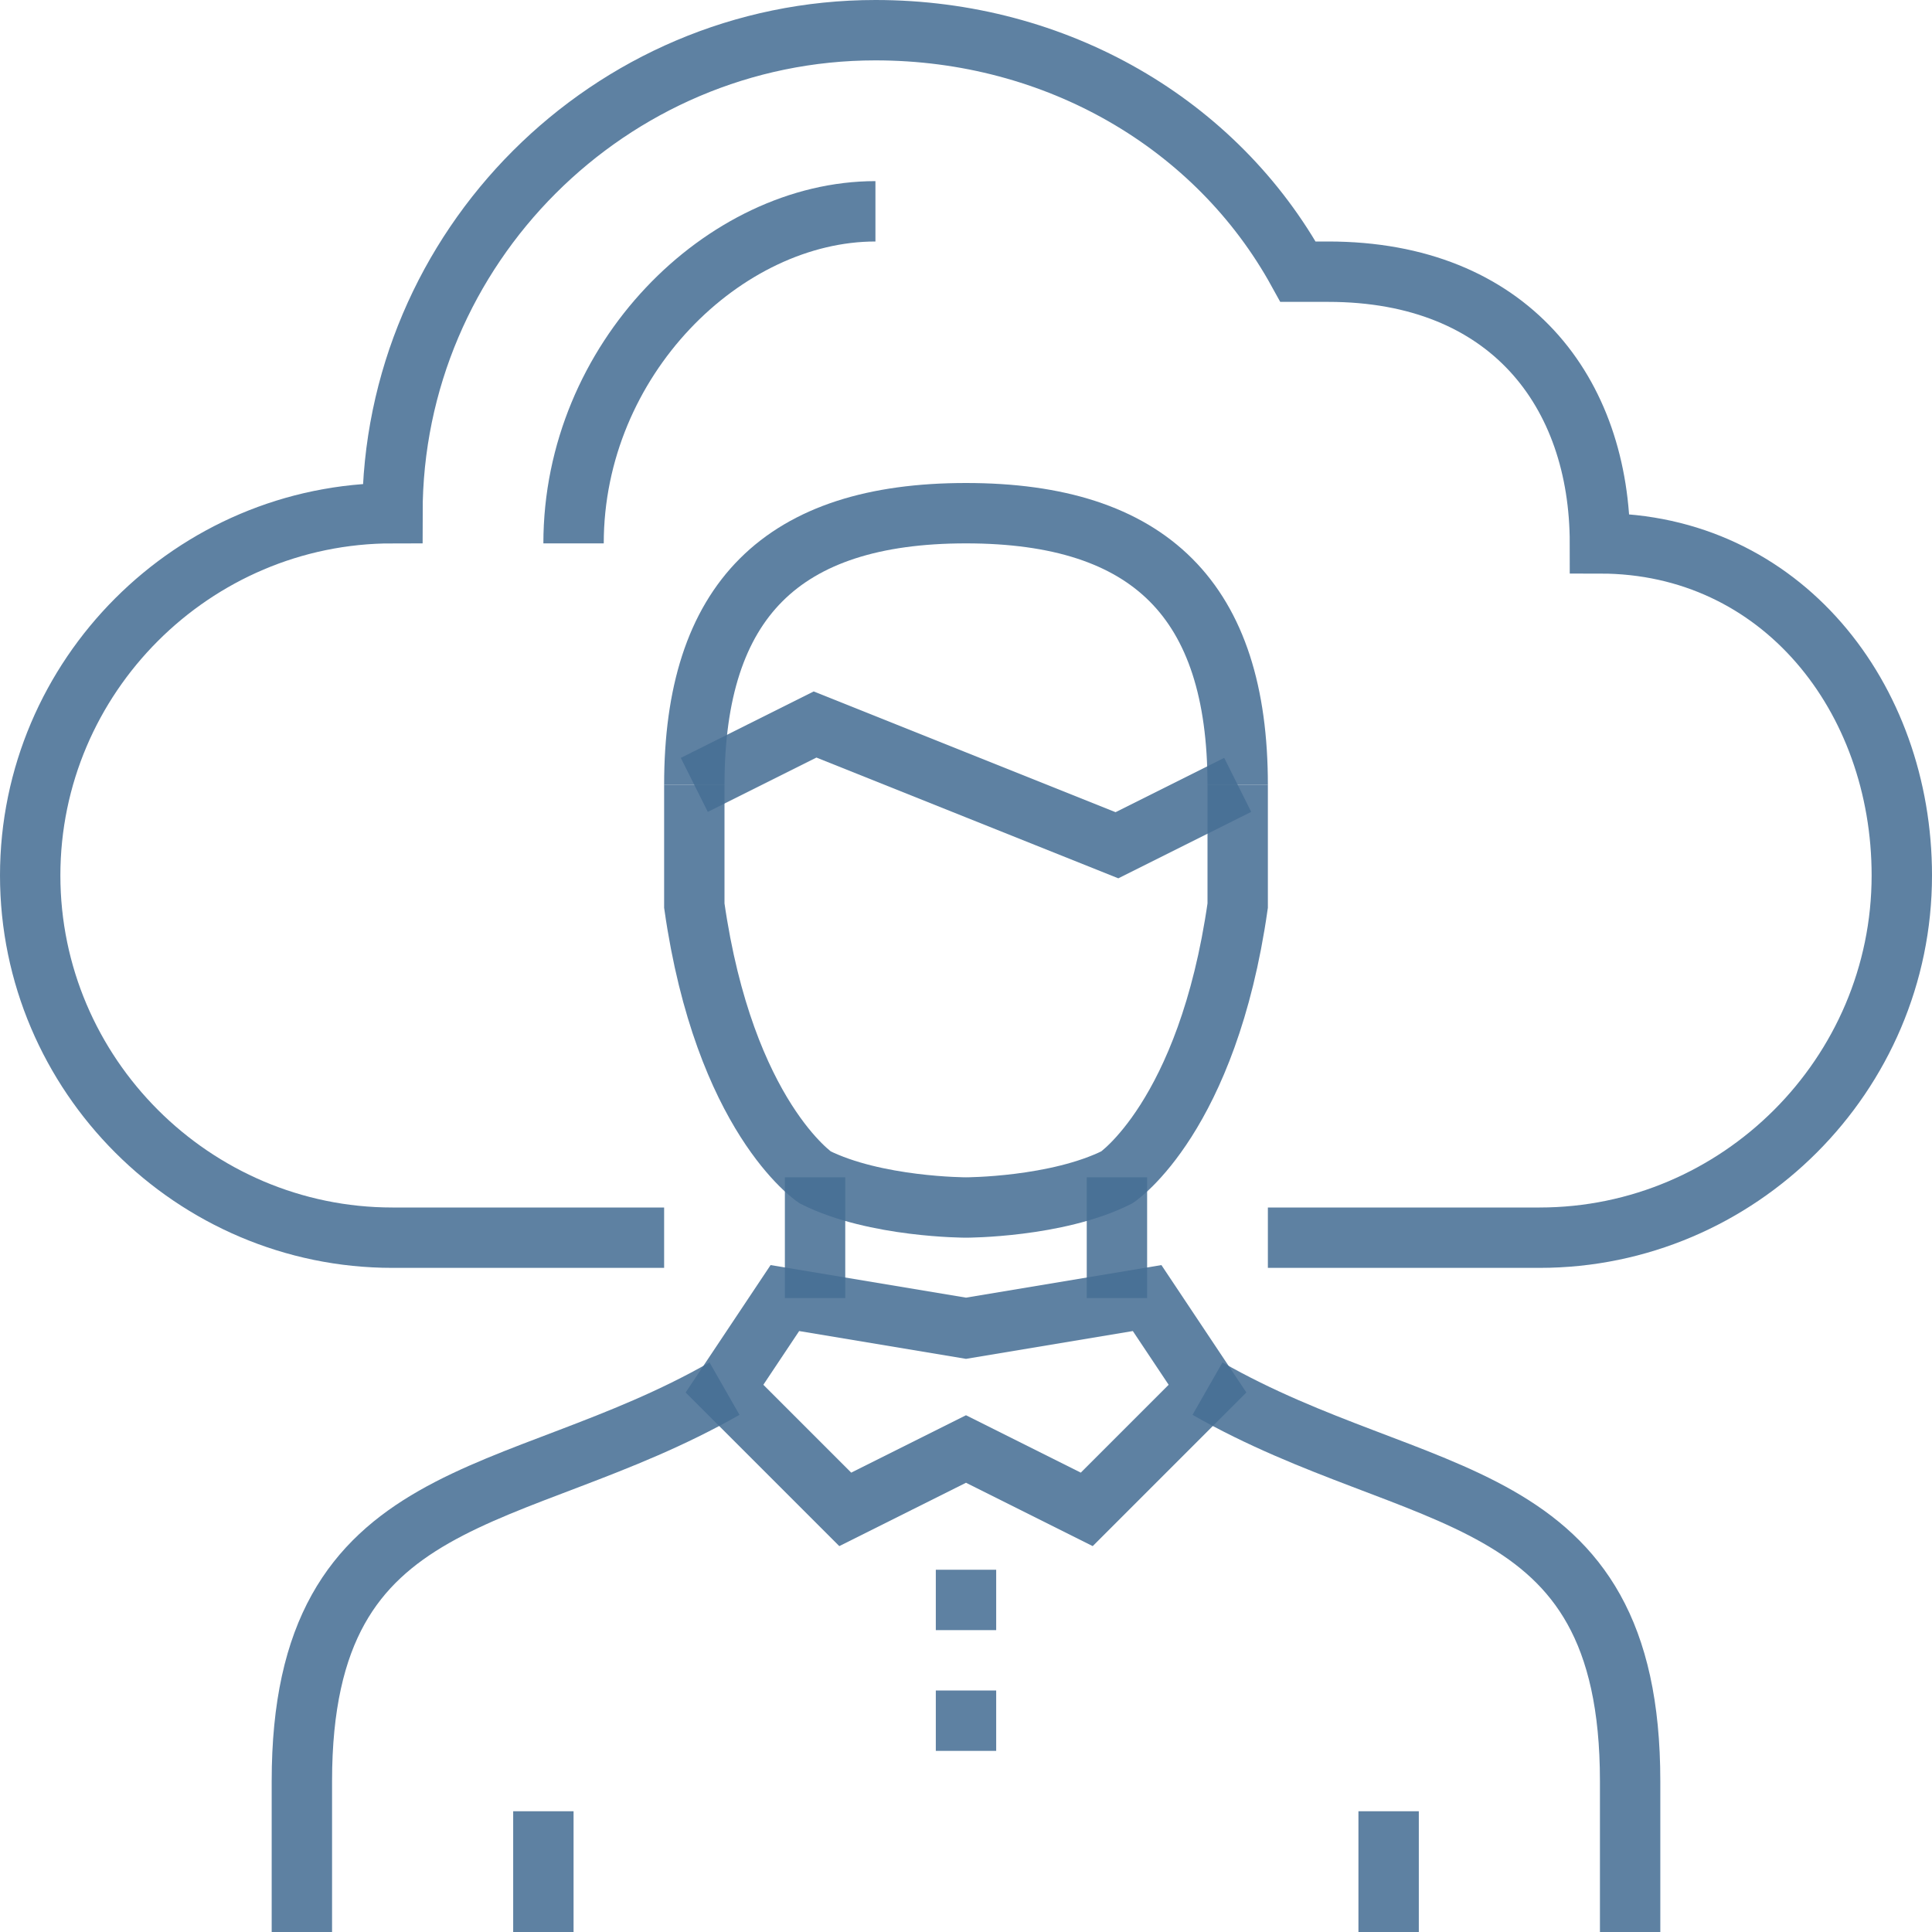 <svg width="64" height="64" viewBox="0 0 64 64" fill="none" xmlns="http://www.w3.org/2000/svg">
<path d="M42 41H51C57.6 41 63 35.6 63 29C63 23.1 59 18 53 18C53 13 50 9 44 9H43C40.3 4.1 35 1 29 1C20.2 1 13 8.2 13 17C6.4 17 1 22.4 1 29C1 35.6 6.4 41 13 41H22" stroke="#466E94" stroke-opacity="0.87" stroke-width="2" stroke-miterlimit="10"/>
<path d="M19 18C19 11.9 24 7 29 7" stroke="#466E94" stroke-opacity="0.87" stroke-width="2" stroke-miterlimit="10"/>
<path d="M10 64V59C10 49 17 50 24 46" stroke="#466E94" stroke-opacity="0.87" stroke-width="2" stroke-miterlimit="10"/>
<path d="M40 46C47 50 54 49 54 59V64" stroke="#466E94" stroke-opacity="0.87" stroke-width="2" stroke-miterlimit="10"/>
<path d="M36 50L32 48L28 50L24 46L26 43L32 44L38 43L40 46L36 50Z" stroke="#466E94" stroke-opacity="0.87" stroke-width="2" stroke-miterlimit="10"/>
<path d="M37 39V43" stroke="#466E94" stroke-opacity="0.87" stroke-width="2" stroke-miterlimit="10"/>
<path d="M27 43V39" stroke="#466E94" stroke-opacity="0.87" stroke-width="2" stroke-miterlimit="10"/>
<path d="M31 57H33" stroke="#466E94" stroke-opacity="0.87" stroke-width="2" stroke-miterlimit="10"/>
<path d="M31 53H33" stroke="#466E94" stroke-opacity="0.87" stroke-width="2" stroke-miterlimit="10"/>
<path d="M41 26V30C40 37 37 39 37 39C35 40 32 40 32 40C32 40 29 40 27 39C27 39 24 37 23 30V26" stroke="#466E94" stroke-opacity="0.87" stroke-width="2" stroke-miterlimit="10"/>
<path d="M23 26C23 19.9 25.9 17 32 17C38.1 17 41 19.9 41 26" stroke="#466E94" stroke-opacity="0.87" stroke-width="2" stroke-miterlimit="10"/>
<path d="M23 26L27 24L32 26L37 28L41 26" stroke="#466E94" stroke-opacity="0.87" stroke-width="2" stroke-miterlimit="10"/>
<path d="M18 64V60" stroke="#466E94" stroke-opacity="0.87" stroke-width="2" stroke-miterlimit="10"/>
<path d="M46 64V60" stroke="#466E94" stroke-opacity="0.87" stroke-width="2" stroke-miterlimit="10"/>
</svg>
